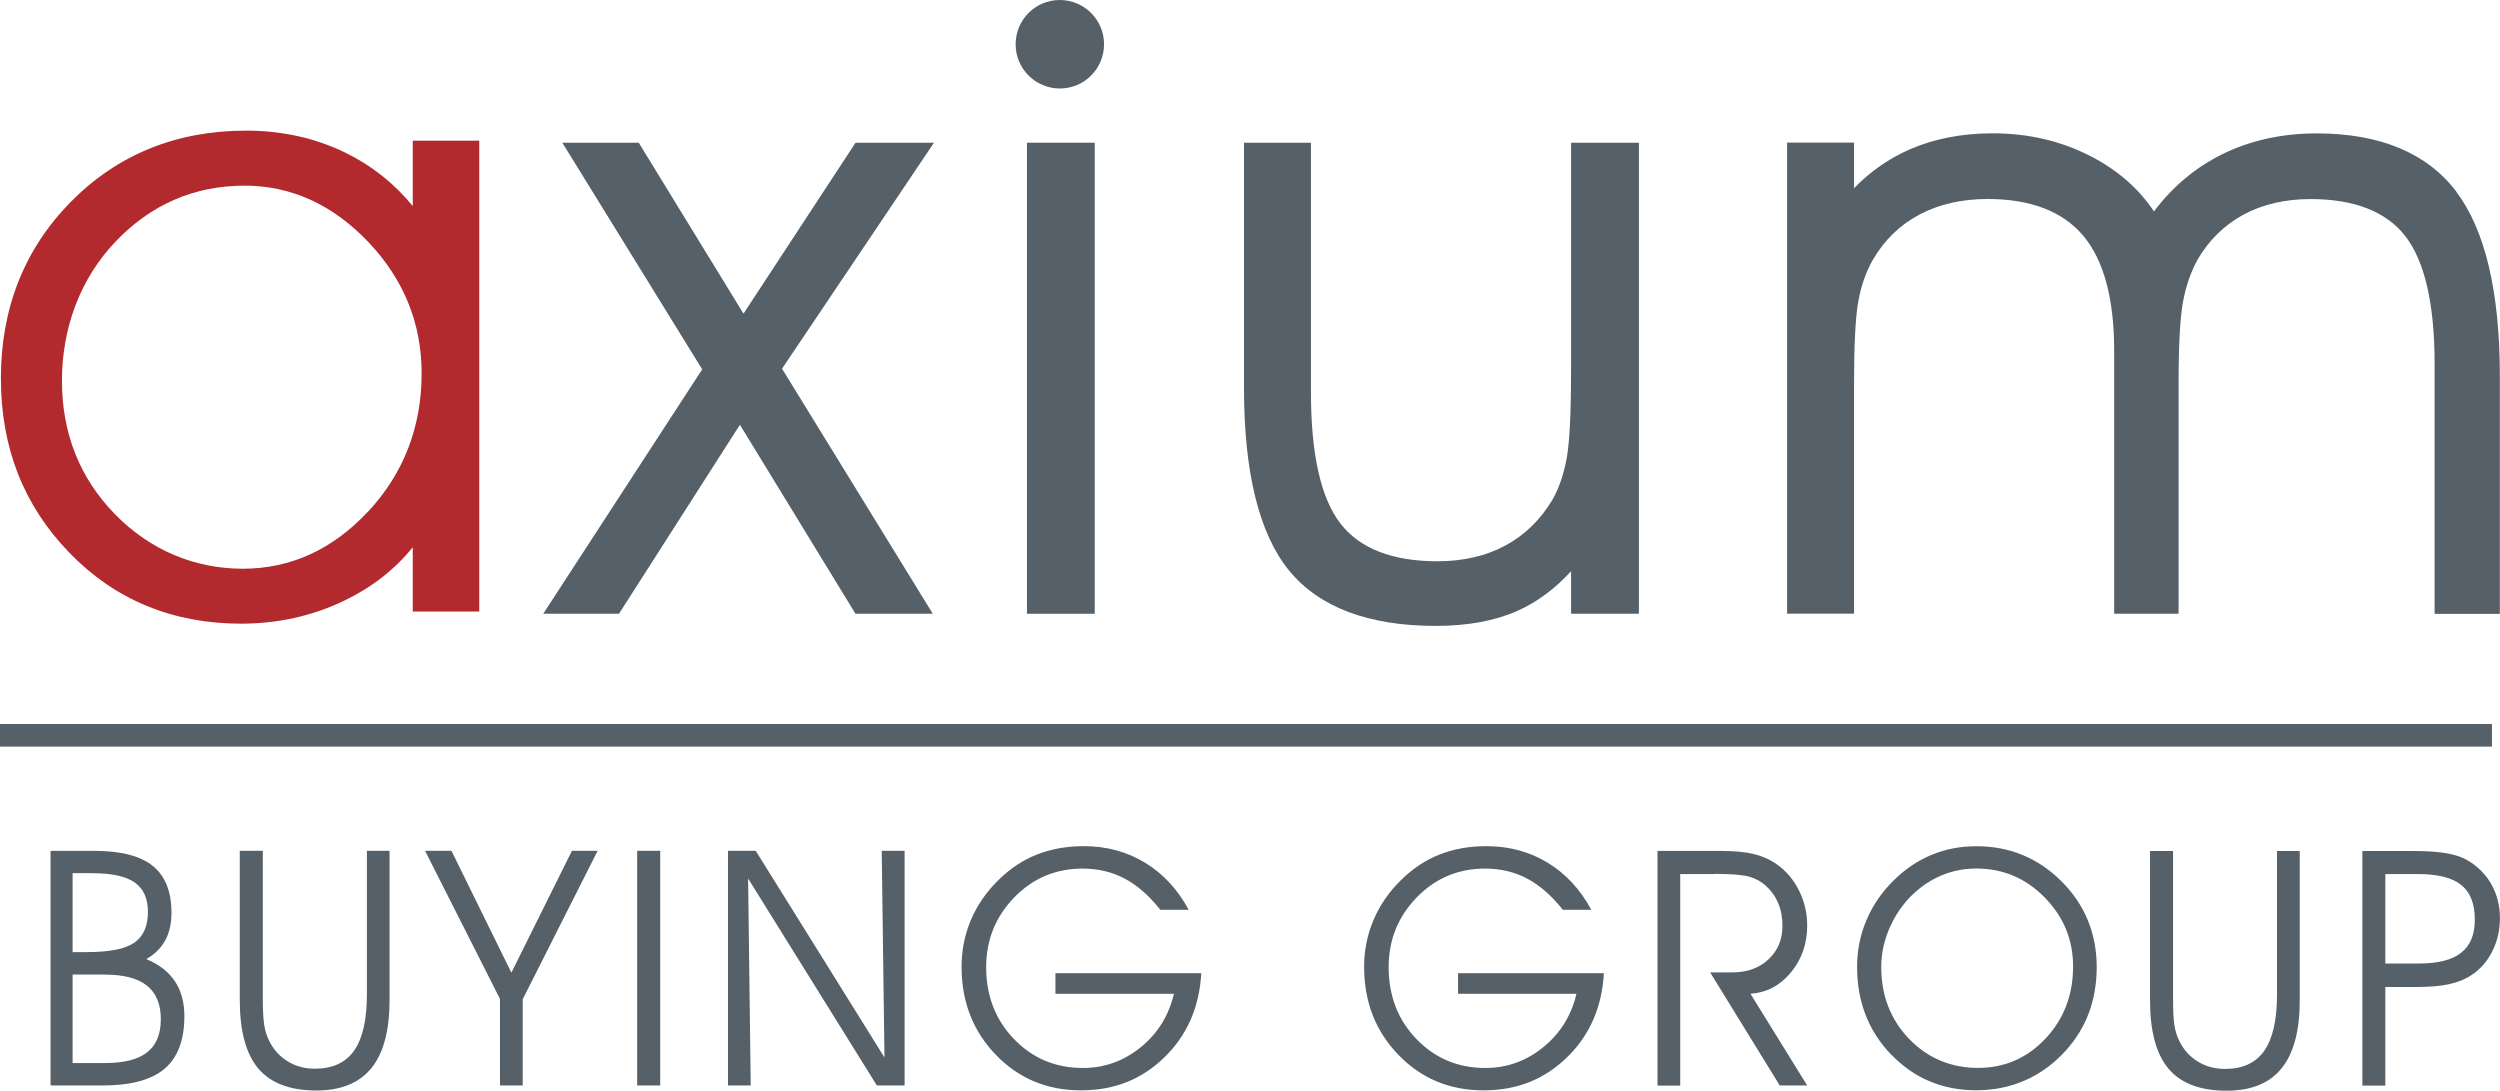 <?xml version="1.0" encoding="UTF-8"?><svg id="Layer_2" xmlns="http://www.w3.org/2000/svg" xmlns:xlink="http://www.w3.org/1999/xlink" viewBox="0 0 335.31 146.27"><defs><style>.cls-1{fill:none;}.cls-2{clip-path:url(#clippath);}.cls-3{fill:#b2292e;}.cls-4{fill:#566069;}.cls-5{clip-path:url(#clippath-1);}</style><clipPath id="clippath"><rect class="cls-1" y="0" width="335.31" height="146.27"/></clipPath><clipPath id="clippath-1"><rect class="cls-1" y="0" width="335.31" height="146.27"/></clipPath></defs><g id="Layer_1-2"><g id="axium_2019"><g class="cls-2"><rect class="cls-4" y="97.11" width="334.23" height="3.03"/><g class="cls-5"><path class="cls-3" d="m49.4,68.57c-4.75,5.12-10.41,7.71-16.83,7.71s-12.41-2.46-17.14-7.3c-4.73-4.84-7.12-10.86-7.12-17.9s2.41-13.64,7.15-18.64c4.75-5,10.58-7.54,17.34-7.54,6.23,0,11.81,2.53,16.58,7.54,4.76,4.99,7.17,10.92,7.17,17.62,0,7.19-2.4,13.41-7.14,18.52m5.96-40.93c-2.48-3.04-5.51-5.44-9.02-7.16-4.03-1.97-8.52-2.97-13.33-2.97-9.36,0-17.26,3.21-23.5,9.53C3.28,33.37.12,41.34.12,50.73s3.1,17.13,9.2,23.42c6.11,6.31,13.85,9.5,23.02,9.5,4.93,0,9.59-1.04,13.86-3.1,3.7-1.78,6.77-4.19,9.16-7.15v8.62h8.92V18.87h-8.92v8.77Z"/><path class="cls-4" d="m329.46,25.71c-3.92-5.18-10.23-7.82-18.76-7.82-4.67,0-8.96.96-12.75,2.85-3.54,1.77-6.59,4.33-9.05,7.62-2.05-3.09-4.93-5.59-8.57-7.45-3.92-2.01-8.32-3.03-13.06-3.03-4.1,0-7.83.72-11.09,2.14-2.81,1.22-5.33,2.98-7.51,5.22v-6.11h-8.98v63.18h8.98v-30.74c0-5.31.19-9.08.58-11.2.38-2.08,1.04-3.97,1.98-5.58,1.51-2.59,3.59-4.61,6.19-6,2.61-1.39,5.7-2.1,9.17-2.1,5.74,0,10.04,1.65,12.79,4.89,2.78,3.28,4.18,8.47,4.18,15.43v35.31h8.64v-30.74c0-5.31.2-9.08.61-11.19.39-2.07,1.05-3.96,1.95-5.59,1.51-2.59,3.58-4.62,6.14-6.01,2.57-1.39,5.6-2.09,9-2.09,5.88,0,10.16,1.68,12.72,4.98,2.6,3.36,3.92,9.12,3.92,17.14v33.51h8.75v-31.87c0-11.28-1.96-19.6-5.84-24.74"/><rect class="cls-4" x="137.74" y="19.14" width="9.09" height="63.18"/><path class="cls-4" d="m210.71,50.22c0,5.4-.2,9.22-.6,11.36-.4,2.13-1.05,3.99-1.94,5.53-1.59,2.64-3.7,4.68-6.28,6.07-2.59,1.39-5.65,2.1-9.09,2.1-6.03,0-10.4-1.7-13-5.04-2.63-3.39-3.97-9.31-3.97-17.59V19.14h-8.98v32.94c0,11.29,2.03,19.5,6.02,24.41,4.03,4.95,10.66,7.46,19.71,7.46,4.25,0,7.94-.68,10.95-2.02,2.6-1.16,5.02-2.94,7.19-5.32v5.71h9.1V19.14h-9.1v31.08Z"/><polygon class="cls-4" points="114.75 19.14 99.72 42.07 85.67 19.14 75.42 19.14 94.18 49.54 72.86 82.32 83.02 82.32 99.24 56.97 114.74 82.32 125.11 82.32 104.89 49.45 125.27 19.14 114.75 19.14"/><path class="cls-4" d="m142.15,11.87c3.28,0,5.93-2.66,5.93-5.93S145.43,0,142.15,0s-5.93,2.66-5.93,5.94,2.66,5.93,5.93,5.93"/><path class="cls-4" d="m14.09,130.72c2.51,0,4.38.49,5.62,1.48,1.24.99,1.86,2.48,1.86,4.49s-.61,3.49-1.83,4.45c-1.22.96-3.1,1.44-5.65,1.44h-4.35v-11.87h4.35Zm-1.68-13.6c2.59,0,4.48.41,5.66,1.24,1.18.83,1.77,2.14,1.77,3.94,0,1.92-.61,3.3-1.83,4.14-1.22.85-3.35,1.26-6.41,1.26h-1.86v-10.59h2.66Zm-5.62,28.47h6.96c3.79,0,6.57-.75,8.33-2.25s2.65-3.85,2.65-7.05c0-1.84-.42-3.4-1.27-4.68-.85-1.27-2.13-2.27-3.83-2.97,1.12-.65,1.97-1.48,2.53-2.51.56-1.02.84-2.25.84-3.69,0-2.85-.84-4.96-2.51-6.3-1.67-1.35-4.29-2.02-7.85-2.02h-5.86v31.48Zm25.37-11.46c0,4.16.83,7.23,2.49,9.19,1.66,1.96,4.26,2.94,7.78,2.94,3.3,0,5.76-1,7.39-3.01,1.62-2,2.43-5.05,2.43-9.12v-20.02h-3.04v19.26c0,3.4-.57,5.91-1.71,7.54-1.14,1.62-2.9,2.43-5.28,2.43-1.37,0-2.6-.34-3.68-1.02-1.09-.68-1.91-1.61-2.48-2.81-.29-.59-.5-1.27-.62-2.03-.12-.76-.19-1.92-.19-3.46v-19.91h-3.09v20.02Zm47.99-20.02h-3.44l-8.12,16.35-8.04-16.35h-3.54l10.05,19.87v11.61h3.05v-11.57l10.05-19.91Zm8.4,0h-3.09v31.48h3.09v-31.48Zm12.81,0h-3.72v31.48h3.05l-.35-27.76,17.27,27.76h3.72v-31.48h-3.07l.37,27.72-17.27-27.72Zm40.2,19.18h15.89c-.69,2.94-2.18,5.33-4.46,7.18-2.29,1.85-4.87,2.77-7.75,2.77-3.66,0-6.74-1.29-9.23-3.87-2.49-2.58-3.74-5.8-3.74-9.66,0-3.63,1.25-6.74,3.75-9.33,2.5-2.58,5.56-3.88,9.17-3.88,2.09,0,3.98.45,5.67,1.35,1.7.9,3.29,2.3,4.77,4.18h3.8c-1.47-2.74-3.42-4.84-5.85-6.32-2.43-1.48-5.17-2.22-8.23-2.22-2.3,0-4.4.38-6.29,1.13-1.89.75-3.61,1.89-5.17,3.44-1.61,1.58-2.84,3.37-3.67,5.34-.84,1.98-1.25,4.07-1.25,6.27,0,4.7,1.53,8.63,4.6,11.81,3.06,3.17,6.86,4.76,11.4,4.76s8.16-1.48,11.2-4.42c3.04-2.95,4.69-6.71,4.95-11.29h-19.56v2.79Zm53.99,0h15.89c-.69,2.94-2.18,5.33-4.47,7.18-2.28,1.85-4.87,2.77-7.75,2.77-3.66,0-6.74-1.29-9.23-3.87-2.49-2.58-3.74-5.8-3.74-9.66,0-3.63,1.25-6.74,3.75-9.33,2.5-2.58,5.56-3.88,9.18-3.88,2.09,0,3.98.45,5.67,1.35,1.69.9,3.28,2.3,4.77,4.18h3.81c-1.47-2.74-3.42-4.84-5.85-6.32-2.43-1.48-5.17-2.22-8.23-2.22-2.3,0-4.4.38-6.29,1.13-1.89.75-3.61,1.89-5.17,3.44-1.61,1.58-2.84,3.37-3.67,5.34-.84,1.98-1.26,4.07-1.26,6.27,0,4.7,1.53,8.63,4.6,11.81,3.06,3.17,6.86,4.76,11.41,4.76s8.16-1.48,11.2-4.42c3.04-2.95,4.69-6.71,4.95-11.29h-19.56v2.79Zm34.36-16.08c2.23,0,3.79.12,4.66.36.87.24,1.61.64,2.24,1.2.75.68,1.32,1.47,1.69,2.38.39.91.57,1.91.57,3.02,0,1.83-.62,3.33-1.87,4.5-1.25,1.17-2.86,1.75-4.85,1.75h-2.98l9.34,15.17h3.68l-7.61-12.3c2.17-.16,3.99-1.11,5.43-2.87,1.45-1.76,2.18-3.86,2.18-6.29,0-1.64-.36-3.2-1.09-4.67-.73-1.47-1.72-2.64-2.97-3.52-.92-.65-1.95-1.11-3.08-1.39-1.13-.28-2.63-.42-4.48-.42h-8.46v31.48h3.05v-28.38h4.56Zm23.7,6.87c.86-1.83,2.03-3.38,3.53-4.65,1.13-.97,2.38-1.7,3.73-2.2,1.35-.5,2.75-.74,4.2-.74,3.57,0,6.63,1.29,9.17,3.88,2.54,2.59,3.81,5.67,3.81,9.24,0,3.83-1.23,7.06-3.7,9.69-2.46,2.62-5.49,3.93-9.06,3.93s-6.74-1.29-9.23-3.89c-2.49-2.59-3.74-5.81-3.74-9.64,0-1.92.43-3.79,1.29-5.62m.07,17.38c3.07,3.18,6.87,4.77,11.39,4.77,2.36,0,4.56-.45,6.57-1.34,2.02-.89,3.83-2.22,5.43-3.98,1.38-1.53,2.42-3.22,3.11-5.09.69-1.87,1.04-3.92,1.04-6.15s-.41-4.34-1.21-6.29c-.81-1.94-2.01-3.7-3.61-5.27-1.56-1.53-3.28-2.68-5.16-3.45-1.88-.77-3.92-1.16-6.13-1.16s-4.17.38-6.02,1.15c-1.85.76-3.55,1.9-5.09,3.42-1.6,1.57-2.82,3.35-3.66,5.34-.85,1.99-1.26,4.08-1.26,6.27,0,4.68,1.53,8.62,4.6,11.8m34.69-7.32c0,4.16.83,7.23,2.49,9.19,1.66,1.96,4.25,2.94,7.78,2.94,3.3,0,5.77-1,7.38-3.01,1.62-2,2.43-5.05,2.43-9.12v-20.02h-3.05v19.26c0,3.4-.57,5.91-1.71,7.54-1.14,1.62-2.9,2.43-5.27,2.43-1.37,0-2.6-.34-3.69-1.02-1.08-.68-1.91-1.61-2.47-2.81-.29-.59-.5-1.27-.62-2.03-.12-.76-.18-1.92-.18-3.46v-19.91h-3.09v20.02Zm35.86-16.93c2.7,0,4.65.48,5.87,1.46,1.22.97,1.83,2.51,1.83,4.61s-.6,3.51-1.82,4.48c-1.21.96-3.08,1.45-5.62,1.45h-4.56v-12h4.3Zm-7.39,28.38h3.09v-13.23h4.13c1.8,0,3.28-.12,4.44-.38,1.16-.25,2.16-.66,2.99-1.22,1.2-.79,2.13-1.86,2.8-3.21.67-1.35,1.01-2.81,1.01-4.4,0-1.67-.37-3.17-1.11-4.5-.74-1.34-1.81-2.42-3.19-3.26-.76-.45-1.72-.77-2.87-.97-1.15-.2-2.69-.3-4.6-.3h-6.68v31.48Z"/></g></g></g></g></svg>
